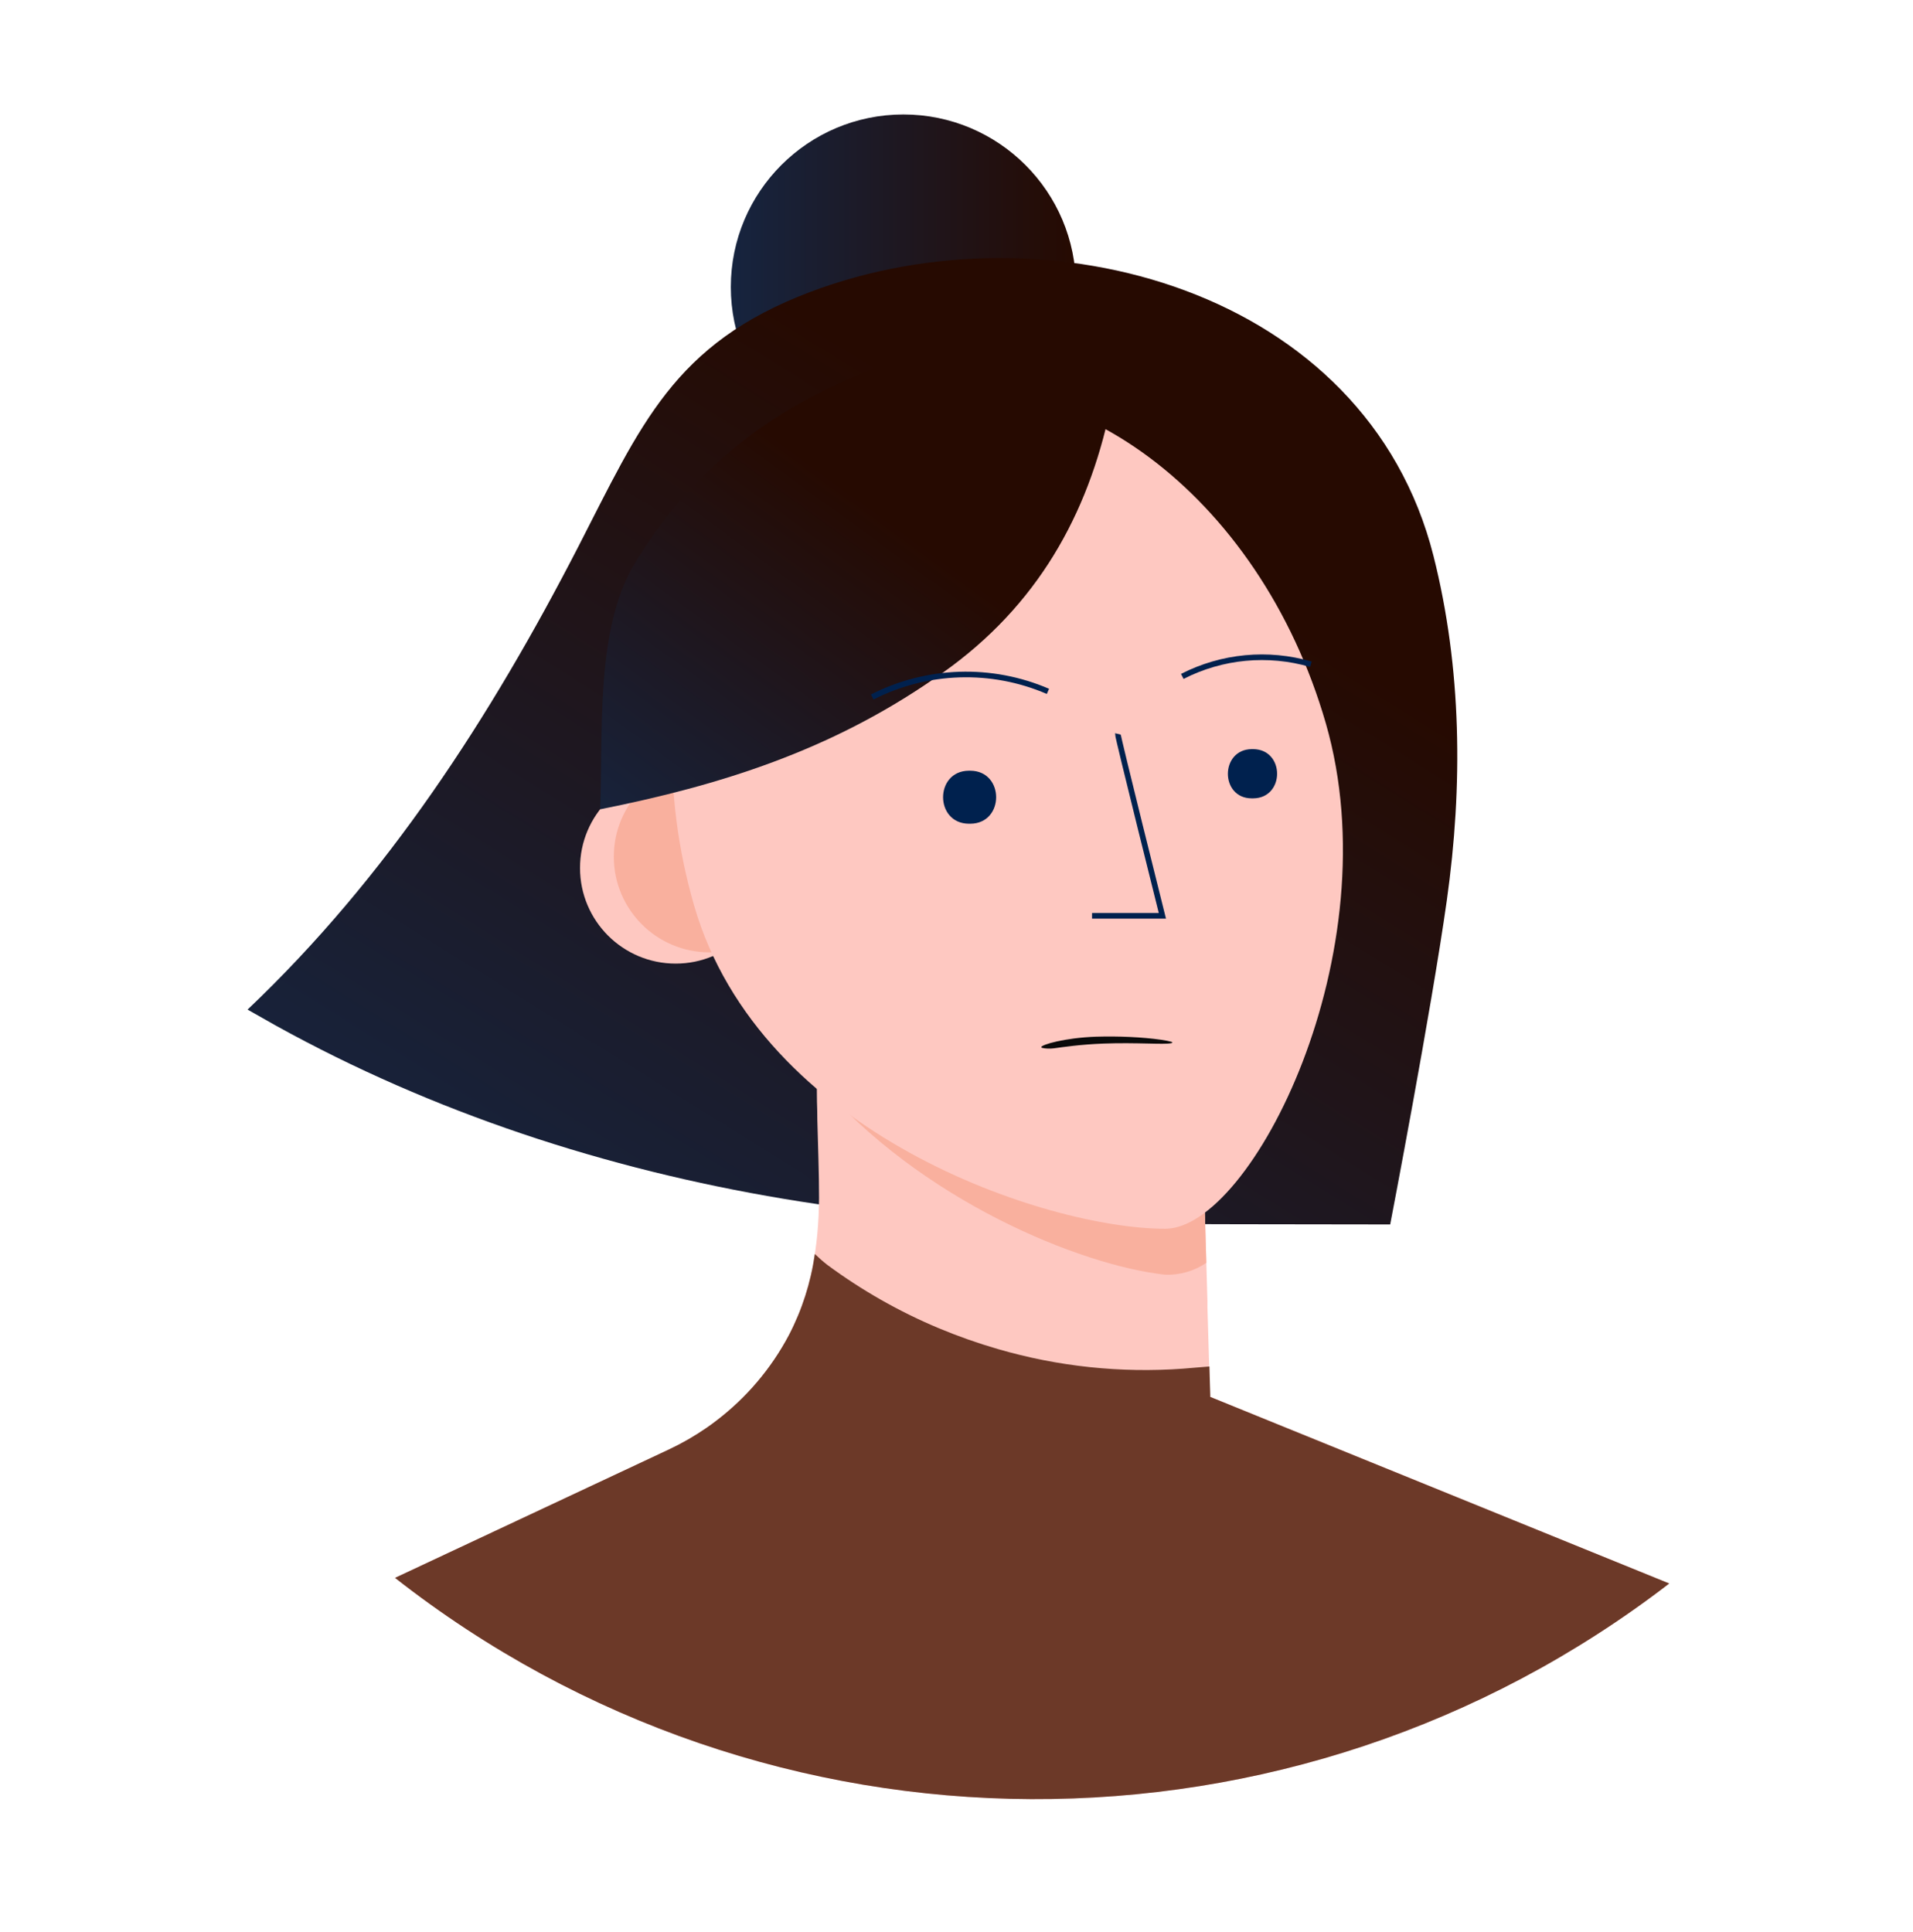 <svg width="100" height="101" viewBox="0 0 100 101" fill="none" xmlns="http://www.w3.org/2000/svg">
<circle cx="47.224" cy="15.005" r="9.021" fill="url(#paint0_linear_1940_17256)"/>
<path d="M55.018 63.958C50.306 63.877 45.607 63.446 40.959 62.67C31.7 61.123 22.636 58.167 14.412 53.611C13.924 53.338 13.435 53.061 12.941 52.779C20.233 45.858 25.644 37.485 30.218 28.602C33.512 22.194 35.218 17.967 42.333 15.27C54.703 10.585 71.415 15.141 74.933 29.058C76.418 34.941 76.474 41.091 75.63 47.076C74.815 52.864 72.671 64.011 72.671 64.011C72.671 64.011 57.327 63.999 55.018 63.958Z" fill="url(#paint1_linear_1940_17256)"/>
<path d="M87.262 82.781C67.601 97.92 40.177 97.799 20.65 82.487L34.962 75.778C35.4 75.571 35.827 75.341 36.242 75.09L36.571 74.884C36.689 74.811 36.803 74.734 36.918 74.655C38.724 73.408 40.204 71.746 41.233 69.808C42.409 67.587 42.797 65.134 42.815 62.634C42.815 61.261 42.759 59.887 42.724 58.517C42.724 58.207 42.718 57.898 42.706 57.59C42.694 56.657 42.685 55.724 42.677 54.793H42.697L43.259 55.087L44.789 55.878L53.697 57.393L62.85 58.952L63.059 66.011L63.118 68.034V68.349L63.256 73.016L66.63 74.39L69.277 75.461L87.262 82.781Z" fill="#FEC8C1"/>
<path d="M63.059 66.017C62.425 66.451 61.668 66.668 60.9 66.637C56.55 66.17 48.065 62.761 42.724 56.452C42.724 56.142 42.718 55.833 42.706 55.526V54.799L43.268 55.093L44.797 55.884L53.706 57.399L62.859 58.958L63.059 66.017Z" fill="#F9B09E"/>
<circle cx="35.32" cy="45.375" r="5" fill="#FEC8C1"/>
<circle cx="37.086" cy="44.787" r="5" fill="#F9B09E"/>
<path d="M69.304 37.805C72.76 49.77 65.421 64.237 60.91 64.237C54.733 64.237 39.733 59.302 36.283 47.337C32.833 35.373 37.41 23.538 46.527 20.905C55.645 18.273 65.851 25.849 69.304 37.805Z" fill="#FEC8C1"/>
<path d="M50.727 40.291C52.521 40.306 52.521 43.047 50.727 43.062H50.644C48.85 43.047 48.85 40.306 50.644 40.291H50.724H50.727Z" fill="#00214E"/>
<path d="M65.509 39.162C67.176 39.177 67.176 41.721 65.509 41.736H65.435C63.77 41.736 63.77 39.177 65.435 39.162H65.509Z" fill="#00214E"/>
<path d="M57.921 21.896C56.653 27.396 53.892 32.067 48.845 35.47C43.398 39.24 37.648 41.058 31.374 42.308C31.533 38.452 31.109 33.029 33.098 29.59C35.354 25.773 38.65 22.676 42.6 20.661C46.956 18.411 53.695 16.205 58.589 17.764C58.453 19.154 58.23 20.534 57.921 21.896Z" fill="url(#paint2_linear_1940_17256)"/>
<path d="M58.433 38.365C58.41 38.465 60.762 47.877 60.762 47.877H57.086" stroke="#00214E" stroke-width="0.294"/>
<path d="M61.803 35.361C63.88 34.299 66.284 34.072 68.523 34.725" stroke="#00214E" stroke-width="0.294"/>
<path d="M45.595 36.437C48.46 34.978 51.827 34.87 54.78 36.143" stroke="#00214E" stroke-width="0.294"/>
<path d="M87.259 82.781C67.598 97.92 40.174 97.799 20.648 82.487L34.959 75.778C35.641 75.458 36.295 75.082 36.915 74.655C37.103 74.525 37.292 74.39 37.471 74.249C39.03 73.057 40.313 71.542 41.233 69.808C41.926 68.478 42.387 67.04 42.595 65.555C42.802 65.756 43.02 65.947 43.248 66.125C45.051 67.459 47.008 68.571 49.077 69.437C50.081 69.856 51.108 70.219 52.154 70.522C55.302 71.441 58.589 71.788 61.859 71.549C62.312 71.514 62.768 71.469 63.221 71.437L63.265 72.931V73.028L66.824 74.475L87.259 82.781Z" fill="#6C3928"/>
<path d="M54.481 54.78C54.545 54.8 54.649 54.813 54.766 54.817C54.884 54.821 55.005 54.816 55.101 54.802C55.578 54.738 56.453 54.602 57.697 54.555C59.393 54.49 60.865 54.62 61.215 54.536C61.414 54.489 61.172 54.431 60.709 54.358C59.729 54.218 58.496 54.16 57.287 54.196C55.654 54.254 54.431 54.615 54.431 54.743C54.43 54.756 54.447 54.769 54.481 54.78Z" fill="#0A0A0A"/>
<defs>
<linearGradient id="paint0_linear_1940_17256" x1="38.203" y1="24.027" x2="56.247" y2="24.027" gradientUnits="userSpaceOnUse">
<stop stop-color="#16243F"/>
<stop offset="1" stop-color="#260A01"/>
</linearGradient>
<linearGradient id="paint1_linear_1940_17256" x1="51.854" y1="82.477" x2="78.732" y2="39.403" gradientUnits="userSpaceOnUse">
<stop stop-color="#16243F"/>
<stop offset="1" stop-color="#260A01"/>
</linearGradient>
<linearGradient id="paint2_linear_1940_17256" x1="40.642" y1="50.844" x2="53.956" y2="32.622" gradientUnits="userSpaceOnUse">
<stop stop-color="#16243F"/>
<stop offset="1" stop-color="#260A01"/>
</linearGradient>
</defs>
</svg>
